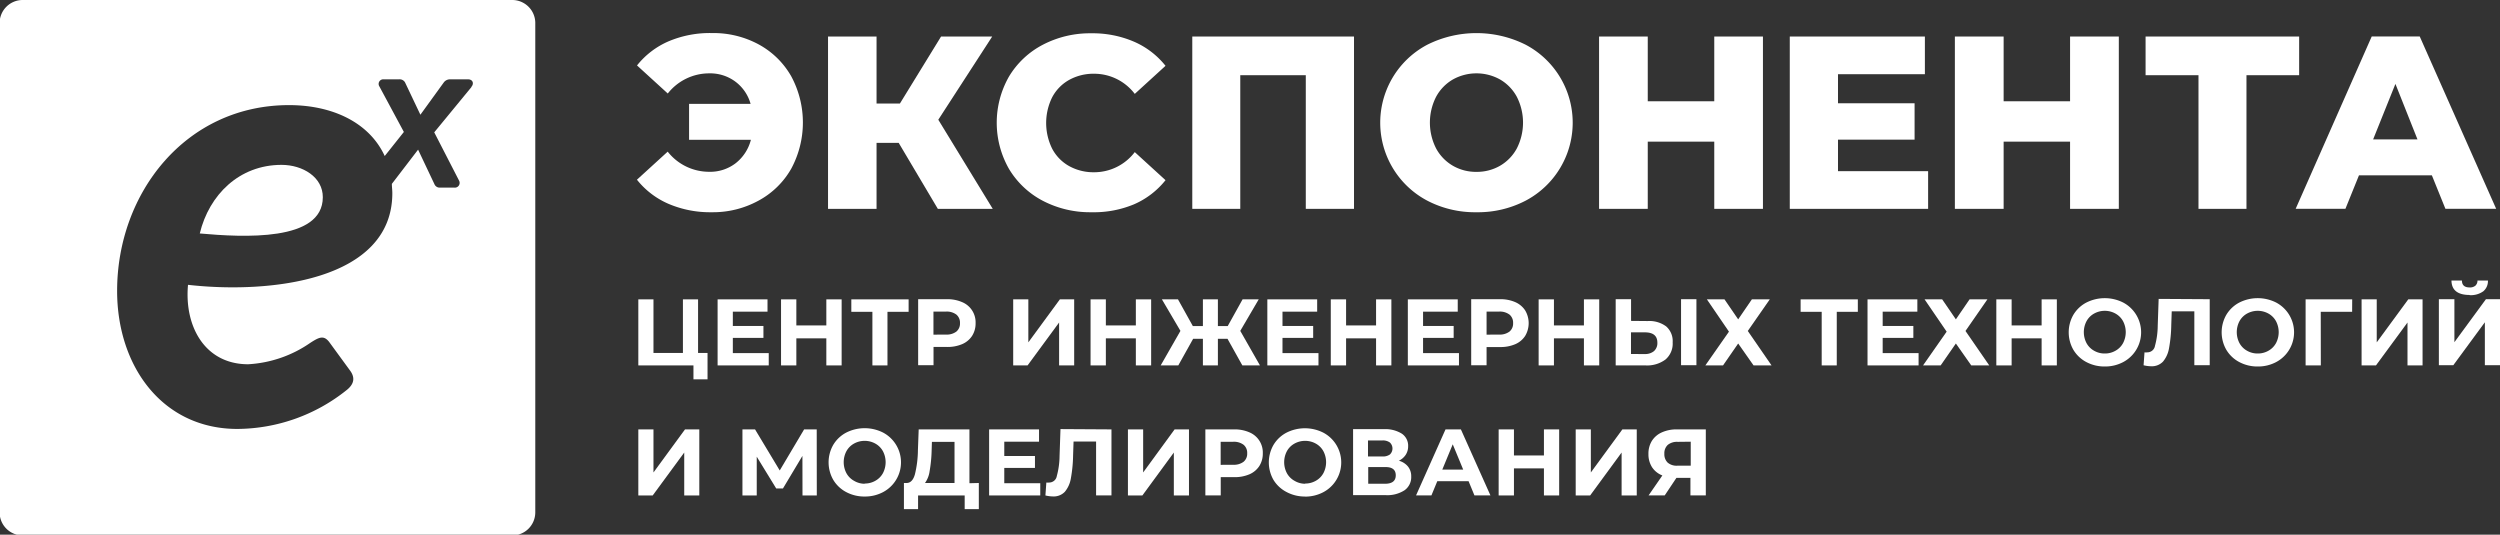 <?xml version="1.0" encoding="UTF-8"?> <svg xmlns="http://www.w3.org/2000/svg" id="_1" data-name="???? 1" viewBox="0 0 325.11 69.53"><rect x="0" y="0" width="325.11" height="69.53" fill="#333333" stroke="none"/> <defs> <style>.cls-1{fill:#fff;fill-rule:evenodd;}</style> </defs> <title>Logo Redesign - Экспонента (white)</title> <polygon class="cls-1" points="92.01 45.9 92.01 49.33 90.18 49.33 90.18 47.52 83.01 47.52 83.01 38.93 84.98 38.93 84.98 45.9 88.81 45.9 88.81 38.93 90.78 38.93 90.78 45.9 92.01 45.9"></polygon> <polygon class="cls-1" points="99.97 45.92 99.97 47.52 93.32 47.52 93.32 38.93 99.81 38.93 99.81 40.53 95.3 40.53 95.3 42.39 99.28 42.39 99.28 43.94 95.3 43.94 95.3 45.92 99.97 45.92"></polygon> <polygon class="cls-1" points="109.45 38.93 109.45 47.52 107.46 47.52 107.46 44 103.56 44 103.56 47.52 101.57 47.52 101.57 38.93 103.56 38.93 103.56 42.32 107.46 42.32 107.46 38.93 109.45 38.93"></polygon> <polygon class="cls-1" points="118.16 40.55 115.41 40.55 115.41 47.52 113.45 47.52 113.45 40.55 110.71 40.55 110.71 38.93 118.16 38.93 118.16 40.55"></polygon> <path class="cls-1" d="M381.51,401a4.77,4.77,0,0,1,2,.38,2.84,2.84,0,0,1,1.75,2.73,3,3,0,0,1-.45,1.65,2.89,2.89,0,0,1-1.29,1.08,4.84,4.84,0,0,1-2,.37h-1.73v2.37h-2V401Zm-.11,4.6a2.08,2.08,0,0,0,1.36-.39,1.35,1.35,0,0,0,.47-1.1,1.36,1.36,0,0,0-.47-1.11,2.09,2.09,0,0,0-1.36-.39h-1.62v3Z" transform="translate(-258.39 -362.09)"></path> <polygon class="cls-1" points="131.76 38.93 133.73 38.93 133.73 44.52 137.83 38.93 139.69 38.93 139.69 47.52 137.73 47.52 137.73 41.94 133.63 47.52 131.76 47.52 131.76 38.93"></polygon> <polygon class="cls-1" points="149.7 38.93 149.7 47.52 147.71 47.52 147.71 44 143.81 44 143.81 47.52 141.82 47.52 141.82 38.93 143.81 38.93 143.81 42.32 147.71 42.32 147.71 38.93 149.7 38.93"></polygon> <polygon class="cls-1" points="159.63 44.06 158.38 44.06 158.38 47.52 156.43 47.52 156.43 44.06 155.16 44.06 153.23 47.52 150.94 47.52 153.51 43.03 151.1 38.93 153.19 38.93 155.12 42.4 156.43 42.4 156.43 38.93 158.38 38.93 158.38 42.4 159.66 42.4 161.59 38.93 163.69 38.93 161.29 43.03 163.85 47.52 161.56 47.52 159.63 44.06"></polygon> <polygon class="cls-1" points="171.46 45.92 171.46 47.52 164.81 47.52 164.81 38.93 171.29 38.93 171.29 40.53 166.78 40.53 166.78 42.39 170.77 42.39 170.77 43.94 166.78 43.94 166.78 45.92 171.46 45.92"></polygon> <polygon class="cls-1" points="180.94 38.93 180.94 47.52 178.95 47.52 178.95 44 175.05 44 175.05 47.52 173.06 47.52 173.06 38.93 175.05 38.93 175.05 42.32 178.95 42.32 178.95 38.93 180.94 38.93"></polygon> <polygon class="cls-1" points="189.73 45.92 189.73 47.52 183.08 47.52 183.08 38.93 189.57 38.93 189.57 40.53 185.06 40.53 185.06 42.39 189.04 42.39 189.04 43.94 185.06 43.94 185.06 45.92 189.73 45.92"></polygon> <path class="cls-1" d="M453.44,401a4.77,4.77,0,0,1,2,.38,2.94,2.94,0,0,1,1.29,1.08,3.24,3.24,0,0,1,0,3.31,2.89,2.89,0,0,1-1.29,1.08,4.84,4.84,0,0,1-2,.37h-1.73v2.37h-2V401Zm-.11,4.6a2.09,2.09,0,0,0,1.36-.39,1.35,1.35,0,0,0,.47-1.1,1.36,1.36,0,0,0-.47-1.11,2.09,2.09,0,0,0-1.36-.39h-1.62v3Z" transform="translate(-258.39 -362.09)"></path> <polygon class="cls-1" points="207.97 38.93 207.97 47.52 205.98 47.52 205.98 44 202.08 44 202.08 47.52 200.09 47.52 200.09 38.93 202.08 38.93 202.08 42.32 205.98 42.32 205.98 38.93 207.97 38.93"></polygon> <path class="cls-1" d="M472.66,403.84a3.67,3.67,0,0,1,2.41.7,2.54,2.54,0,0,1,.84,2.07,2.72,2.72,0,0,1-.93,2.23,4,4,0,0,1-2.61.77H468.5V401h2v2.82Zm-.39,4.29a1.78,1.78,0,0,0,1.21-.38,1.39,1.39,0,0,0,.44-1.1q0-1.34-1.64-1.34h-1.79v2.82ZM477,401h2v8.58h-2Z" transform="translate(-258.39 -362.09)"></path> <polygon class="cls-1" points="224.26 38.93 226.04 41.53 227.82 38.93 230.15 38.93 227.29 43.04 230.38 47.52 228.04 47.52 226.04 44.67 224.07 47.52 221.77 47.52 224.84 43.13 221.97 38.93 224.26 38.93"></polygon> <polygon class="cls-1" points="241.6 40.55 238.86 40.55 238.86 47.52 236.9 47.52 236.9 40.55 234.16 40.55 234.16 38.93 241.6 38.93 241.6 40.55"></polygon> <polygon class="cls-1" points="249.5 45.92 249.5 47.52 242.86 47.52 242.86 38.93 249.34 38.93 249.34 40.53 244.83 40.53 244.83 42.39 248.82 42.39 248.82 43.94 244.83 43.94 244.83 45.92 249.5 45.92"></polygon> <polygon class="cls-1" points="252.57 38.93 254.35 41.53 256.13 38.93 258.45 38.93 255.6 43.04 258.69 47.52 256.35 47.52 254.35 44.67 252.37 47.52 250.08 47.52 253.15 43.13 250.28 38.93 252.57 38.93"></polygon> <polygon class="cls-1" points="267.48 38.93 267.48 47.52 265.5 47.52 265.5 44 261.6 44 261.6 47.52 259.61 47.52 259.61 38.93 261.6 38.93 261.6 42.32 265.5 42.32 265.5 38.93 267.48 38.93"></polygon> <path class="cls-1" d="M532.11,409.75a5,5,0,0,1-2.41-.58,4.28,4.28,0,0,1-1.68-1.59,4.57,4.57,0,0,1,0-4.55,4.28,4.28,0,0,1,1.68-1.59,5.31,5.31,0,0,1,4.81,0,4.38,4.38,0,0,1,0,7.73,5,5,0,0,1-2.4.58Zm0-1.69a2.72,2.72,0,0,0,1.37-.35,2.51,2.51,0,0,0,1-1,3.07,3.07,0,0,0,0-2.85,2.51,2.51,0,0,0-1-1,2.87,2.87,0,0,0-2.75,0,2.51,2.51,0,0,0-1,1,3.07,3.07,0,0,0,0,2.85,2.51,2.51,0,0,0,1,1A2.72,2.72,0,0,0,532.11,408.06Z" transform="translate(-258.39 -362.09)"></path> <path class="cls-1" d="M545.75,401v8.58h-2v-7h-2.94l-.06,1.79a18.32,18.32,0,0,1-.29,3,3.67,3.67,0,0,1-.78,1.74,2,2,0,0,1-1.53.61,4.42,4.42,0,0,1-1-.13l.12-1.68a1.2,1.2,0,0,0,.36,0,1,1,0,0,0,1-.84,10.28,10.28,0,0,0,.36-2.63l.12-3.48Z" transform="translate(-258.39 -362.09)"></path> <path class="cls-1" d="M552,409.75a5,5,0,0,1-2.41-.58,4.28,4.28,0,0,1-1.68-1.59,4.57,4.57,0,0,1,0-4.55,4.28,4.28,0,0,1,1.68-1.59,5.31,5.31,0,0,1,4.81,0,4.38,4.38,0,0,1,0,7.73,5,5,0,0,1-2.4.58Zm0-1.69a2.73,2.73,0,0,0,1.37-.35,2.51,2.51,0,0,0,1-1,3.07,3.07,0,0,0,0-2.85,2.51,2.51,0,0,0-1-1,2.87,2.87,0,0,0-2.75,0,2.51,2.51,0,0,0-1,1,3.07,3.07,0,0,0,0,2.85,2.51,2.51,0,0,0,1,1A2.72,2.72,0,0,0,552,408.06Z" transform="translate(-258.39 -362.09)"></path> <polygon class="cls-1" points="305.88 40.55 301.8 40.55 301.81 47.52 299.83 47.52 299.83 38.93 305.89 38.93 305.88 40.55"></polygon> <polygon class="cls-1" points="307.11 38.93 309.08 38.93 309.08 44.52 313.18 38.93 315.04 38.93 315.04 47.52 313.08 47.52 313.08 41.94 308.98 47.52 307.11 47.52 307.11 38.93"></polygon> <path class="cls-1" d="M575.57,401h2v5.59l4.1-5.59h1.86v8.58h-2V404l-4.1,5.58h-1.88V401Zm4-.55q-2.36,0-2.38-1.88h1.36q0,.9,1,.9a1.1,1.1,0,0,0,.75-.23.88.88,0,0,0,.27-.67h1.36a1.73,1.73,0,0,1-.6,1.4A2.78,2.78,0,0,1,579.53,400.47Z" transform="translate(-258.39 -362.09)"></path> <polygon class="cls-1" points="83.01 55.84 84.98 55.84 84.98 61.44 89.08 55.84 90.94 55.84 90.94 64.43 88.98 64.43 88.98 58.85 84.88 64.43 83.01 64.43 83.01 55.84"></polygon> <polygon class="cls-1" points="104.36 64.43 104.35 59.29 101.82 63.52 100.94 63.52 98.41 59.39 98.41 64.43 96.55 64.43 96.55 55.84 98.19 55.84 101.4 61.18 104.57 55.84 106.21 55.84 106.22 64.43 104.36 64.43"></polygon> <path class="cls-1" d="M370.84,426.66a5,5,0,0,1-2.41-.58,4.28,4.28,0,0,1-1.68-1.59,4.57,4.57,0,0,1,0-4.55,4.28,4.28,0,0,1,1.68-1.59,5.31,5.31,0,0,1,4.81,0,4.38,4.38,0,0,1,0,7.73,5,5,0,0,1-2.4.58Zm0-1.69a2.72,2.72,0,0,0,1.37-.35,2.51,2.51,0,0,0,1-1,3.07,3.07,0,0,0,0-2.85,2.51,2.51,0,0,0-1-1,2.87,2.87,0,0,0-2.75,0,2.51,2.51,0,0,0-1,1,3.07,3.07,0,0,0,0,2.85,2.51,2.51,0,0,0,1,1A2.72,2.72,0,0,0,370.84,425Z" transform="translate(-258.39 -362.09)"></path> <path class="cls-1" d="M385.68,424.9v3.4h-1.84v-1.78h-6.06v1.78h-1.84v-3.4h.34q.77,0,1.09-1.13a13.78,13.78,0,0,0,.39-3.15l.1-2.69h6.6v7Zm-6.14-4.1a18,18,0,0,1-.26,2.57,3.41,3.41,0,0,1-.6,1.53h3.84v-5.35h-2.94Z" transform="translate(-258.39 -362.09)"></path> <polygon class="cls-1" points="135.28 62.84 135.28 64.43 128.63 64.43 128.63 55.84 135.12 55.84 135.12 57.44 130.6 57.44 130.6 59.3 134.59 59.3 134.59 60.85 130.6 60.85 130.6 62.84 135.28 62.84"></polygon> <path class="cls-1" d="M402.93,417.93v8.58h-2v-7H398l-.06,1.79a18.32,18.32,0,0,1-.29,3,3.67,3.67,0,0,1-.78,1.74,2,2,0,0,1-1.53.61,4.42,4.42,0,0,1-1-.13l.12-1.68a1.2,1.2,0,0,0,.36,0,1,1,0,0,0,1-.84,10.28,10.28,0,0,0,.36-2.63l.12-3.48Z" transform="translate(-258.39 -362.09)"></path> <polygon class="cls-1" points="146.68 55.84 148.66 55.84 148.66 61.44 152.75 55.84 154.62 55.84 154.62 64.43 152.65 64.43 152.65 58.85 148.56 64.43 146.68 64.43 146.68 55.84"></polygon> <path class="cls-1" d="M418.86,417.93a4.77,4.77,0,0,1,2,.38,2.84,2.84,0,0,1,1.75,2.73,3,3,0,0,1-.45,1.65,2.89,2.89,0,0,1-1.29,1.08,4.84,4.84,0,0,1-2,.37h-1.73v2.37h-2v-8.58Zm-.11,4.6a2.08,2.08,0,0,0,1.36-.39,1.35,1.35,0,0,0,.47-1.1,1.36,1.36,0,0,0-.47-1.11,2.09,2.09,0,0,0-1.36-.39h-1.62v3Z" transform="translate(-258.39 -362.09)"></path> <path class="cls-1" d="M428.12,426.66a5,5,0,0,1-2.41-.58A4.28,4.28,0,0,1,424,424.5a4.57,4.57,0,0,1,0-4.55,4.28,4.28,0,0,1,1.68-1.59,5.31,5.31,0,0,1,4.81,0,4.38,4.38,0,0,1,0,7.73,5,5,0,0,1-2.4.58Zm0-1.69a2.73,2.73,0,0,0,1.37-.35,2.51,2.51,0,0,0,1-1,3.07,3.07,0,0,0,0-2.85,2.51,2.51,0,0,0-1-1,2.87,2.87,0,0,0-2.75,0,2.51,2.51,0,0,0-1,1,3.07,3.07,0,0,0,0,2.85,2.51,2.51,0,0,0,1,1A2.72,2.72,0,0,0,428.12,425Z" transform="translate(-258.39 -362.09)"></path> <path class="cls-1" d="M440.29,422a2.32,2.32,0,0,1,1.2.76,2,2,0,0,1,.42,1.3,2.08,2.08,0,0,1-.86,1.78,4.11,4.11,0,0,1-2.47.64h-4.23v-8.58h4a4.06,4.06,0,0,1,2.33.58,1.88,1.88,0,0,1,.83,1.64,2,2,0,0,1-.32,1.12,2.2,2.2,0,0,1-.9.77Zm-4-.55h1.85a1.55,1.55,0,0,0,1-.26,1.07,1.07,0,0,0,0-1.55,1.53,1.53,0,0,0-1-.27h-1.85v2.08ZM438.5,425q1.4,0,1.4-1.1t-1.4-1.07h-2.18V425Z" transform="translate(-258.39 -362.09)"></path> <path class="cls-1" d="M449.3,424.67h-4l-.76,1.84h-2l3.83-8.58h2l3.84,8.58h-2.08l-.76-1.84Zm-.63-1.51-1.36-3.29-1.36,3.29Z" transform="translate(-258.39 -362.09)"></path> <polygon class="cls-1" points="202.76 55.84 202.76 64.43 200.78 64.43 200.78 60.91 196.88 60.91 196.88 64.43 194.89 64.43 194.89 55.84 196.88 55.84 196.88 59.23 200.78 59.23 200.78 55.84 202.76 55.84"></polygon> <polygon class="cls-1" points="204.91 55.84 206.88 55.84 206.88 61.44 210.98 55.84 212.85 55.84 212.85 64.43 210.88 64.43 210.88 58.85 206.79 64.43 204.91 64.43 204.91 55.84"></polygon> <path class="cls-1" d="M480.22,417.93v8.58h-2v-2.28h-1.82l-1.52,2.28h-2.1l1.79-2.59a2.81,2.81,0,0,1-1.34-1.07,3.09,3.09,0,0,1-.47-1.72,3.13,3.13,0,0,1,.45-1.71,2.94,2.94,0,0,1,1.29-1.1,4.63,4.63,0,0,1,2-.39Zm-3.65,1.62a1.9,1.9,0,0,0-1.29.39,1.47,1.47,0,0,0-.45,1.16,1.51,1.51,0,0,0,.43,1.15,1.78,1.78,0,0,0,1.26.4h1.74v-3.12Z" transform="translate(-258.39 -362.09)"></path> <path class="cls-1" d="M351,366.39a12.34,12.34,0,0,1,6.08,1.49,10.77,10.77,0,0,1,4.21,4.14,12.67,12.67,0,0,1,0,12A10.77,10.77,0,0,1,357,388.2a12.34,12.34,0,0,1-6.08,1.49,13.76,13.76,0,0,1-5.59-1.09,10.63,10.63,0,0,1-4.11-3.14l4-3.65a6.85,6.85,0,0,0,5.38,2.62,5.45,5.45,0,0,0,3.44-1.1,5.65,5.65,0,0,0,2-3.06H348v-4.67h8a5.42,5.42,0,0,0-2-2.91,5.49,5.49,0,0,0-3.39-1.06,6.85,6.85,0,0,0-5.38,2.62l-4-3.65a10.63,10.63,0,0,1,4.11-3.14A13.76,13.76,0,0,1,351,366.39Z" transform="translate(-258.39 -362.09)"></path> <polygon class="cls-1" points="116.87 18.58 113.99 18.58 113.99 27.16 107.68 27.16 107.68 4.75 113.99 4.75 113.99 13.46 117.03 13.46 122.38 4.75 129.03 4.75 122.02 15.57 129.1 27.16 121.96 27.16 116.87 18.58"></polygon> <path class="cls-1" d="M400.32,389.69A13.26,13.26,0,0,1,394,388.2a11.13,11.13,0,0,1-4.4-4.15,12.11,12.11,0,0,1,0-12,11.13,11.13,0,0,1,4.4-4.14,13.26,13.26,0,0,1,6.32-1.49,13.57,13.57,0,0,1,5.54,1.09,10.66,10.66,0,0,1,4.1,3.14l-4,3.65a6.63,6.63,0,0,0-5.28-2.62,6.52,6.52,0,0,0-3.25.8,5.56,5.56,0,0,0-2.21,2.26,7.53,7.53,0,0,0,0,6.69,5.55,5.55,0,0,0,2.21,2.26,6.52,6.52,0,0,0,3.25.8,6.63,6.63,0,0,0,5.28-2.62l4,3.65a10.66,10.66,0,0,1-4.1,3.14A13.57,13.57,0,0,1,400.32,389.69Z" transform="translate(-258.39 -362.09)"></path> <polygon class="cls-1" points="176.08 4.75 176.08 27.16 169.81 27.16 169.81 9.78 161.29 9.78 161.29 27.16 155.05 27.16 155.05 4.75 176.08 4.75"></polygon> <path class="cls-1" d="M450.4,389.69a13.4,13.4,0,0,1-6.39-1.5,11.46,11.46,0,0,1,0-20.29,14.3,14.3,0,0,1,12.77,0,11.46,11.46,0,0,1,0,20.29,13.4,13.4,0,0,1-6.39,1.5Zm0-5.25a6,6,0,0,0,3.07-.8,5.76,5.76,0,0,0,2.18-2.26,7.39,7.39,0,0,0,0-6.69,5.76,5.76,0,0,0-2.18-2.26,6.3,6.3,0,0,0-6.15,0,5.76,5.76,0,0,0-2.18,2.26,7.39,7.39,0,0,0,0,6.69,5.76,5.76,0,0,0,2.18,2.26A6,6,0,0,0,450.4,384.44Z" transform="translate(-258.39 -362.09)"></path> <polygon class="cls-1" points="229.26 4.75 229.26 27.16 222.93 27.16 222.93 18.42 214.28 18.42 214.28 27.16 207.95 27.16 207.95 4.75 214.28 4.75 214.28 13.17 222.93 13.17 222.93 4.75 229.26 4.75"></polygon> <polygon class="cls-1" points="250.74 22.26 250.74 27.16 232.75 27.16 232.75 4.75 250.32 4.75 250.32 9.65 239.02 9.65 239.02 13.43 248.98 13.43 248.98 18.16 239.02 18.16 239.02 22.26 250.74 22.26"></polygon> <polygon class="cls-1" points="275.54 4.75 275.54 27.16 269.2 27.16 269.2 18.42 260.56 18.42 260.56 27.16 254.22 27.16 254.22 4.75 260.56 4.75 260.56 13.17 269.2 13.17 269.2 4.75 275.54 4.75"></polygon> <polygon class="cls-1" points="298.99 9.78 292.14 9.78 292.14 27.16 285.9 27.16 285.9 9.78 279.02 9.78 279.02 4.75 298.99 4.75 298.99 9.78"></polygon> <path class="cls-1" d="M574.63,384.89h-9.47l-1.76,4.35h-6.47l9.89-22.41h6.24L583,389.24H576.4l-1.76-4.35Zm-1.86-4.67L569.9,373,567,380.22Z" transform="translate(-258.39 -362.09)"></path> <path class="cls-1" d="M295,383.53c-5.51,0-9.42,3.91-10.63,8.92,5.61.5,16,1.1,16-4.71C300.38,385.13,297.77,383.53,295,383.53Z" transform="translate(-258.39 -362.09)"></path> <path class="cls-1" d="M325,362.09H261.34a3,3,0,0,0-3,3v63.63a3,3,0,0,0,3,3H325a3,3,0,0,0,3-3V365A3,3,0,0,0,325,362.09Zm-5.3,11.32-4.84,5.89,3.23,6.28a.62.62,0,0,1-.6.91h-1.89a.73.73,0,0,1-.7-.42l-2.14-4.52h0L309.35,386c0,.39.06.79.06,1.2,0,11.43-16,13.13-26.57,11.93-.5,5.41,2.2,10.33,7.82,10.33a15.71,15.71,0,0,0,8.12-2.81c1.1-.7,1.7-1,2.41-.1l2.71,3.71c.6.8.7,1.7-.5,2.61a22.92,22.92,0,0,1-14.14,5c-9.73,0-15.64-8.12-15.64-17.95,0-12.73,8.92-24.16,22.36-24.16,5.69,0,10.45,2.29,12.44,6.62l2.49-3.13-3.19-5.93a.6.6,0,0,1,.6-.91h1.93a.81.81,0,0,1,.81.39l2,4.21h0l3.05-4.21a1,1,0,0,1,.88-.39h2.35C319.91,372.46,320.05,373,319.67,373.41Z" transform="translate(-258.39 -362.09)"></path> </svg> 